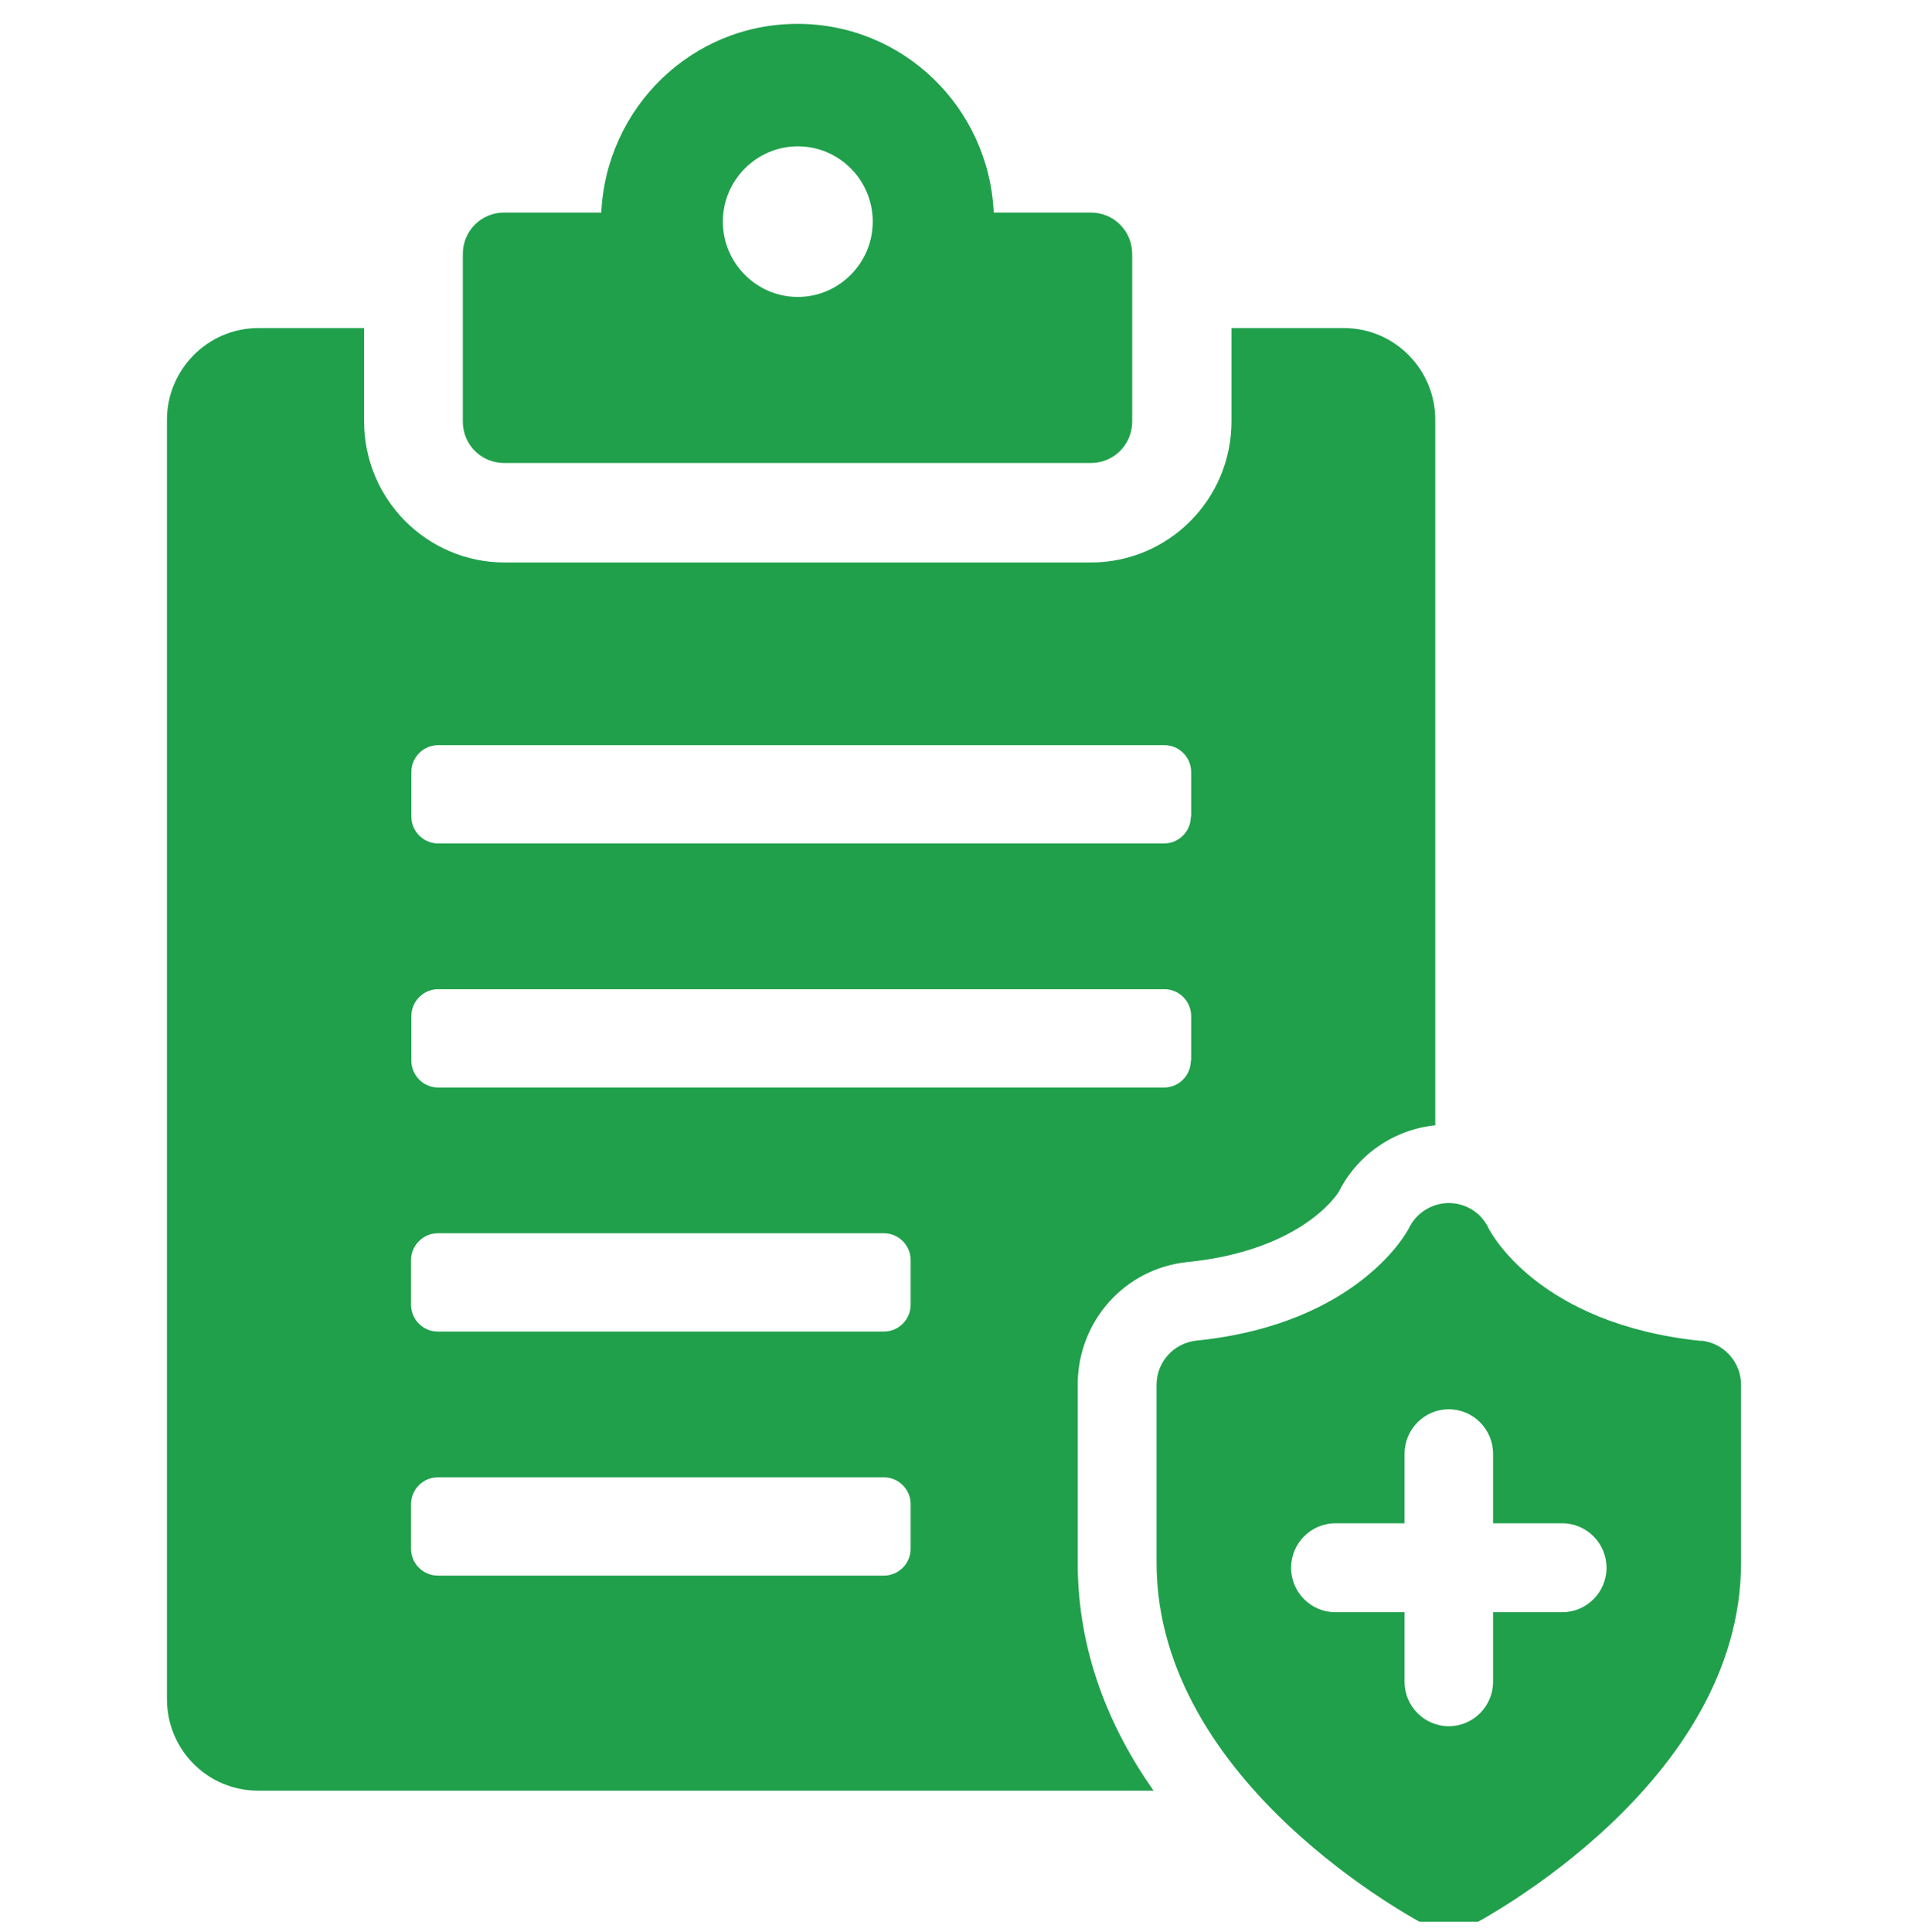 <?xml version="1.0" encoding="UTF-8"?> <svg xmlns="http://www.w3.org/2000/svg" width="80" height="81" viewBox="0 0 80 81" fill="none"><g clip-path="url(#clip0_3409_48864)"><g clip-path="url(#clip1_3409_48864)"><path d="M21.159 19.409H45.742C46.701 19.409 47.471 18.636 47.471 17.672V10.648C47.471 9.685 46.701 8.911 45.742 8.911H41.666C41.464 4.512 37.88 1 33.438 1C28.996 1 25.424 4.512 25.21 8.911H21.134C20.175 8.911 19.405 9.685 19.405 10.648V17.672C19.405 18.636 20.175 19.409 21.134 19.409H21.159ZM33.45 6.135C35.192 6.135 36.593 7.555 36.593 9.292C36.593 11.028 35.179 12.448 33.45 12.448C31.722 12.448 30.308 11.028 30.308 9.292C30.308 7.555 31.722 6.135 33.45 6.135Z" fill="#20A04B"></path><path d="M56.342 13.754H51.635V17.659C51.635 20.943 48.985 23.58 45.742 23.58H21.159C17.916 23.58 15.266 20.943 15.266 17.659V13.754H10.824C8.704 13.754 7 15.504 7 17.596V71.225C7 73.355 8.704 75.067 10.824 75.067H48.367C46.512 72.43 45.187 69.235 45.187 65.507V58.052C45.187 55.39 47.155 53.171 49.805 52.905C54.399 52.436 55.964 50.242 56.14 49.951C56.935 48.379 58.462 47.352 60.179 47.174V17.596C60.179 15.491 58.475 13.754 56.355 13.754H56.342ZM38.183 64.924C38.183 65.545 37.678 66.052 37.06 66.052H18.358C17.739 66.052 17.234 65.545 17.234 64.924V63.06C17.234 62.439 17.739 61.932 18.358 61.932H37.06C37.678 61.932 38.183 62.439 38.183 63.06V64.924ZM38.183 54.693C38.183 55.314 37.678 55.821 37.06 55.821H18.358C17.739 55.821 17.234 55.314 17.234 54.693V52.829C17.234 52.208 17.739 51.7 18.358 51.7H37.06C37.678 51.7 38.183 52.208 38.183 52.829V54.693ZM49.931 44.461C49.931 45.082 49.427 45.59 48.808 45.59H18.37C17.752 45.59 17.247 45.082 17.247 44.461V42.597C17.247 41.976 17.752 41.469 18.37 41.469H48.821C49.439 41.469 49.944 41.976 49.944 42.597V44.461H49.931ZM49.931 34.23C49.931 34.851 49.427 35.358 48.808 35.358H18.37C17.752 35.358 17.247 34.851 17.247 34.23V32.366C17.247 31.745 17.752 31.238 18.37 31.238H48.821C49.439 31.238 49.944 31.745 49.944 32.366V34.23H49.931Z" fill="#20A04B"></path><path d="M71.334 56.214C64.532 55.517 62.513 51.688 62.412 51.485C62.109 50.838 61.453 50.433 60.746 50.433C60.04 50.433 59.371 50.851 59.068 51.498C59.055 51.536 57.011 55.504 50.159 56.201C49.212 56.303 48.493 57.101 48.493 58.052V65.507C48.493 74.775 59.434 80.531 59.901 80.772C60.166 80.911 60.456 80.975 60.746 80.975C61.037 80.975 61.327 80.911 61.592 80.772C62.059 80.531 73 74.775 73 65.507V58.052C73 57.101 72.281 56.303 71.334 56.201V56.214ZM65.504 67.586H62.602V70.502C62.602 71.529 61.769 72.366 60.746 72.366C59.724 72.366 58.891 71.529 58.891 70.502V67.586H55.989C54.967 67.586 54.134 66.75 54.134 65.723C54.134 64.696 54.967 63.859 55.989 63.859H58.891V60.943C58.891 59.916 59.724 59.079 60.746 59.079C61.769 59.079 62.602 59.916 62.602 60.943V63.859H65.504C66.526 63.859 67.359 64.696 67.359 65.723C67.359 66.75 66.526 67.586 65.504 67.586Z" fill="#20A04B"></path></g></g><defs><clipPath id="clip0_3409_48864"><rect width="80" height="80" fill="white" transform="translate(0 0.563)"></rect></clipPath><clipPath id="clip1_3409_48864"><rect width="66" height="80" fill="white" transform="translate(7 1)"></rect></clipPath></defs></svg> 